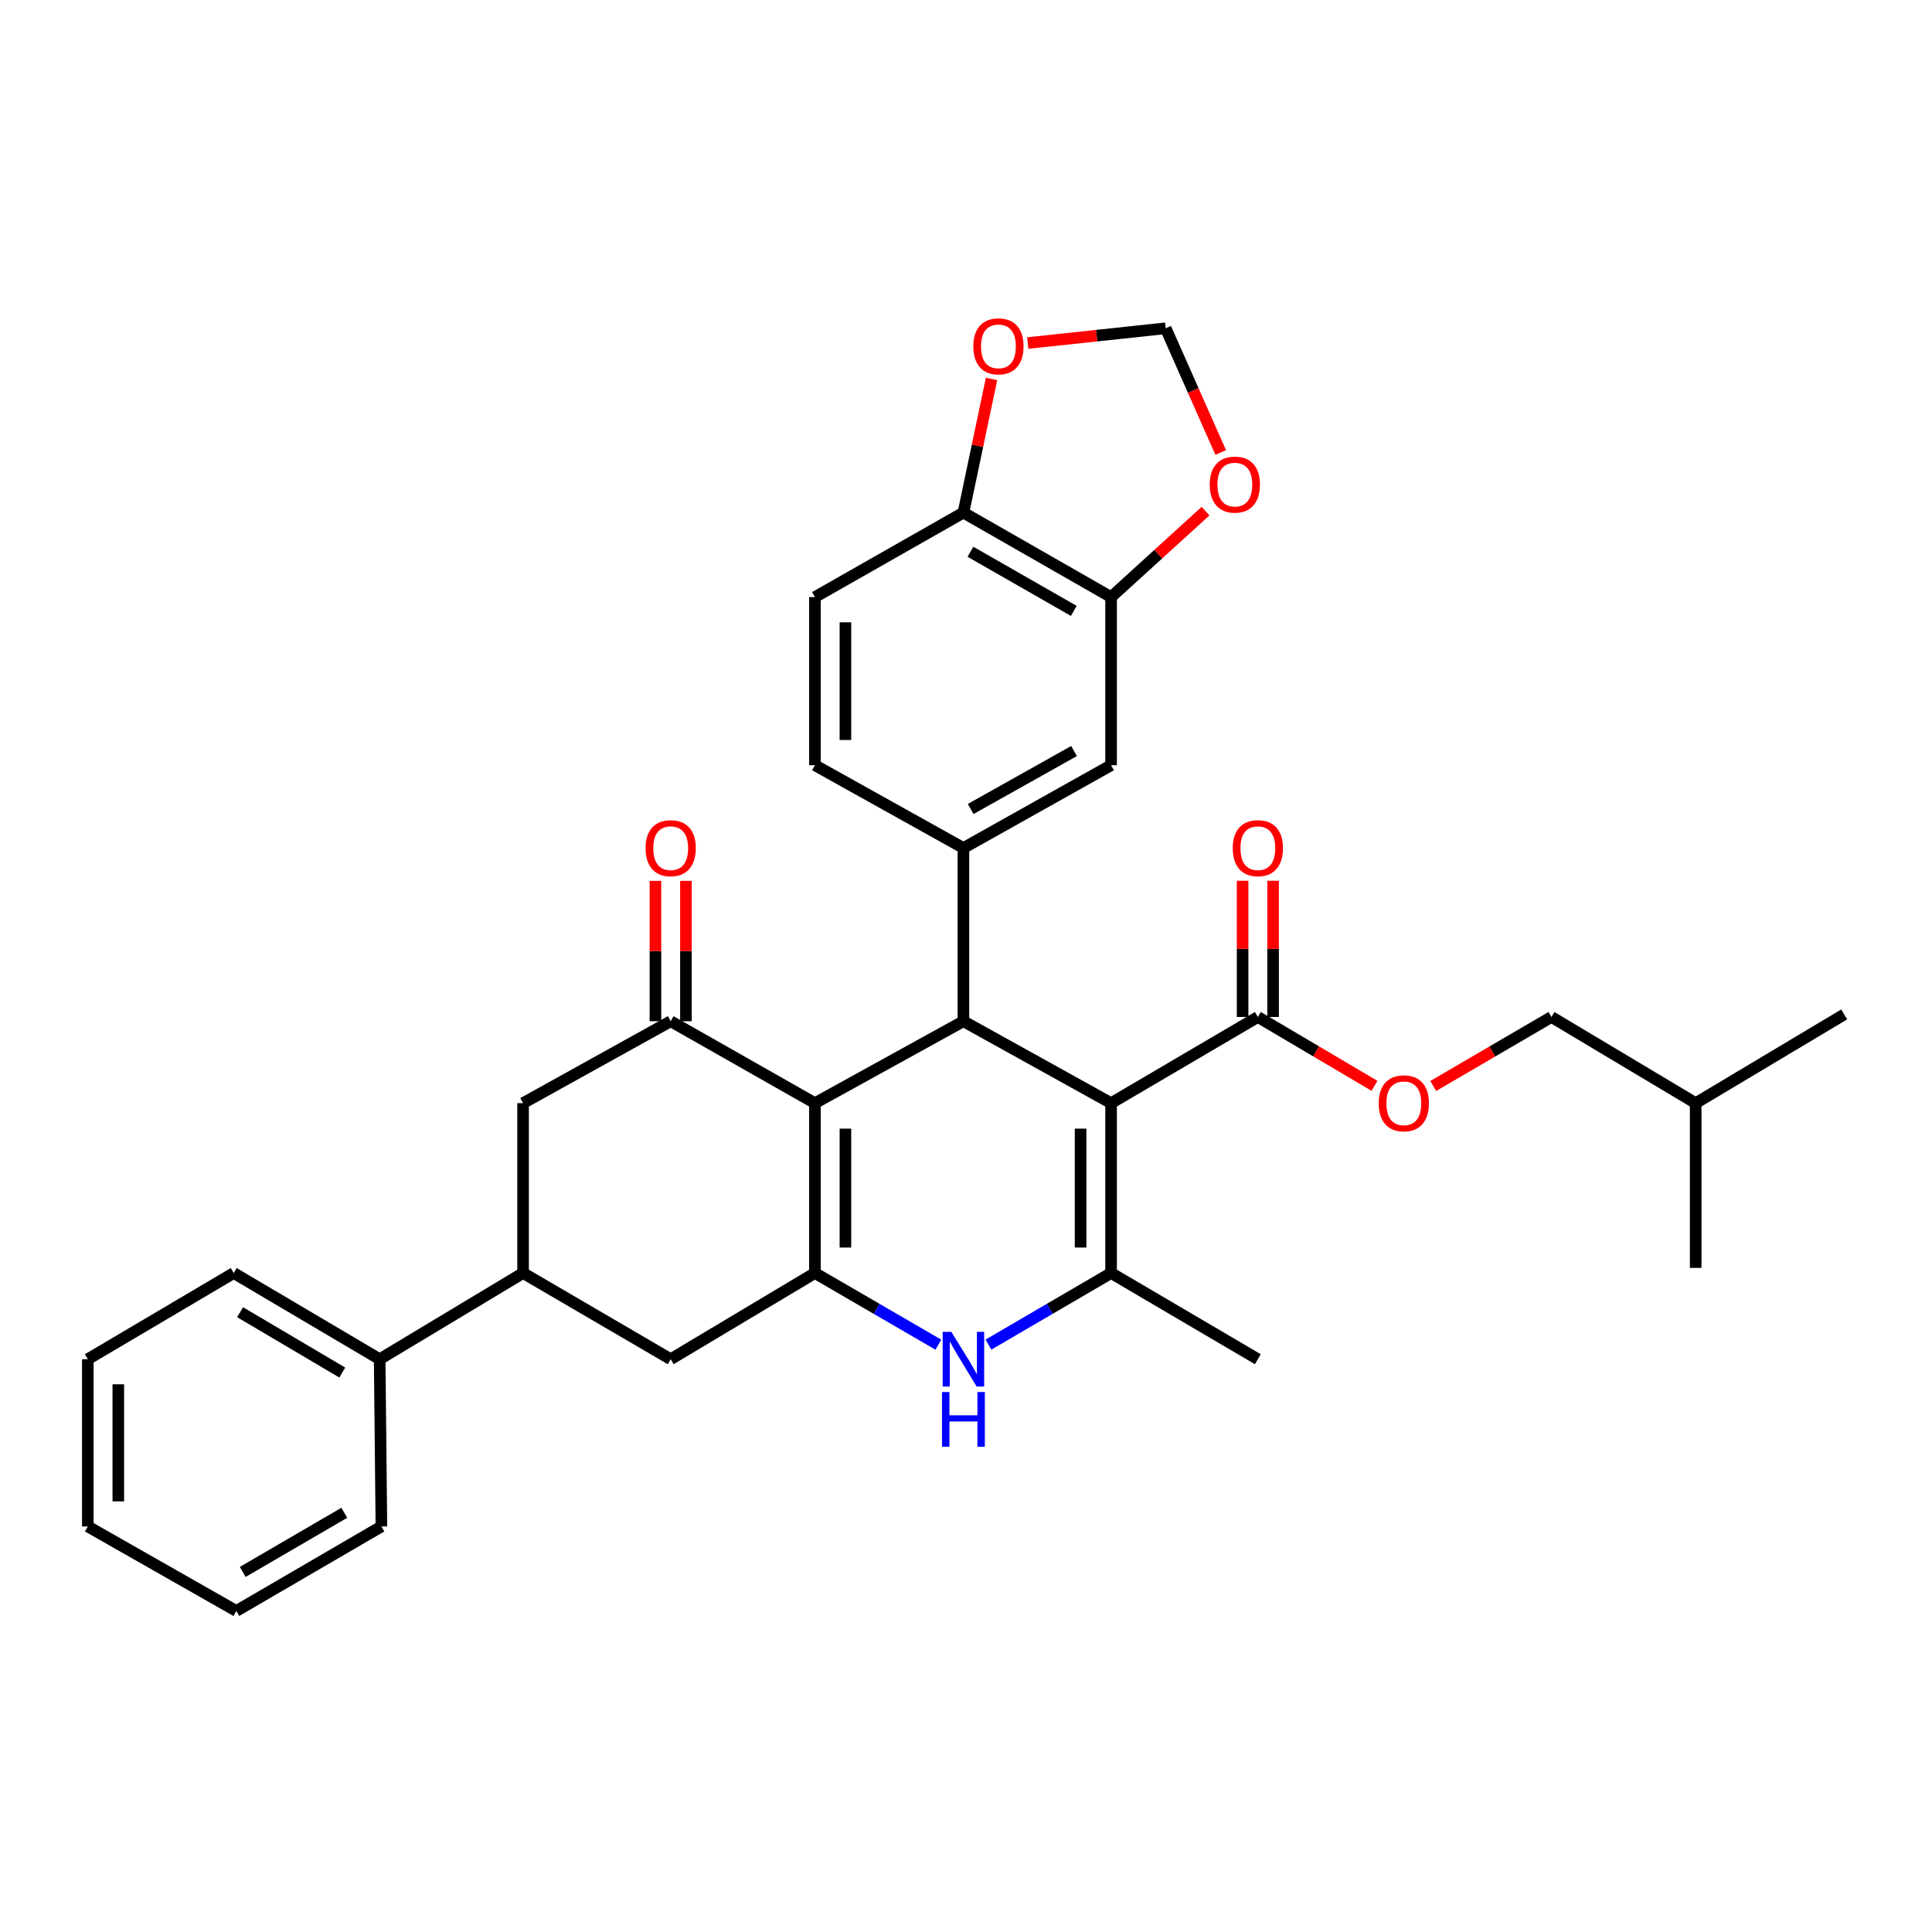 <?xml version='1.0' encoding='iso-8859-1'?>
<svg version='1.1' baseProfile='full'
              xmlns='http://www.w3.org/2000/svg'
                      xmlns:rdkit='http://www.rdkit.org/xml'
                      xmlns:xlink='http://www.w3.org/1999/xlink'
                  xml:space='preserve'
width='1000px' height='1000px' viewBox='0 0 1000 1000'>
<!-- END OF HEADER -->
<rect style='opacity:1.0;fill:#FFFFFF;stroke:none' width='1000' height='1000' x='0' y='0'> </rect>
<path class='bond-1' d='M 575.101,570.989 L 498.667,528.584' style='fill:none;fill-rule:evenodd;stroke:#000000;stroke-width:6px;stroke-linecap:butt;stroke-linejoin:miter;stroke-opacity:1' />
<path class='bond-3' d='M 575.101,570.989 L 575.101,658.913' style='fill:none;fill-rule:evenodd;stroke:#000000;stroke-width:6px;stroke-linecap:butt;stroke-linejoin:miter;stroke-opacity:1' />
<path class='bond-3' d='M 559.314,584.178 L 559.314,645.724' style='fill:none;fill-rule:evenodd;stroke:#000000;stroke-width:6px;stroke-linecap:butt;stroke-linejoin:miter;stroke-opacity:1' />
<path class='bond-7' d='M 575.101,570.989 L 651.062,526.383' style='fill:none;fill-rule:evenodd;stroke:#000000;stroke-width:6px;stroke-linecap:butt;stroke-linejoin:miter;stroke-opacity:1' />
<path class='bond-0' d='M 421.803,570.989 L 498.667,528.584' style='fill:none;fill-rule:evenodd;stroke:#000000;stroke-width:6px;stroke-linecap:butt;stroke-linejoin:miter;stroke-opacity:1' />
<path class='bond-5' d='M 421.803,570.989 L 347.149,528.584' style='fill:none;fill-rule:evenodd;stroke:#000000;stroke-width:6px;stroke-linecap:butt;stroke-linejoin:miter;stroke-opacity:1' />
<path class='bond-33' d='M 421.803,570.989 L 421.803,658.913' style='fill:none;fill-rule:evenodd;stroke:#000000;stroke-width:6px;stroke-linecap:butt;stroke-linejoin:miter;stroke-opacity:1' />
<path class='bond-33' d='M 437.59,584.178 L 437.59,645.724' style='fill:none;fill-rule:evenodd;stroke:#000000;stroke-width:6px;stroke-linecap:butt;stroke-linejoin:miter;stroke-opacity:1' />
<path class='bond-6' d='M 498.667,528.584 L 498.667,438.933' style='fill:none;fill-rule:evenodd;stroke:#000000;stroke-width:6px;stroke-linecap:butt;stroke-linejoin:miter;stroke-opacity:1' />
<path class='bond-2' d='M 421.803,658.913 L 453.754,677.459' style='fill:none;fill-rule:evenodd;stroke:#000000;stroke-width:6px;stroke-linecap:butt;stroke-linejoin:miter;stroke-opacity:1' />
<path class='bond-2' d='M 453.754,677.459 L 485.705,696.005' style='fill:none;fill-rule:evenodd;stroke:#0000FF;stroke-width:6px;stroke-linecap:butt;stroke-linejoin:miter;stroke-opacity:1' />
<path class='bond-8' d='M 421.803,658.913 L 347.149,703.528' style='fill:none;fill-rule:evenodd;stroke:#000000;stroke-width:6px;stroke-linecap:butt;stroke-linejoin:miter;stroke-opacity:1' />
<path class='bond-4' d='M 575.101,658.913 L 543.36,677.44' style='fill:none;fill-rule:evenodd;stroke:#000000;stroke-width:6px;stroke-linecap:butt;stroke-linejoin:miter;stroke-opacity:1' />
<path class='bond-4' d='M 543.36,677.44 L 511.619,695.968' style='fill:none;fill-rule:evenodd;stroke:#0000FF;stroke-width:6px;stroke-linecap:butt;stroke-linejoin:miter;stroke-opacity:1' />
<path class='bond-23' d='M 575.101,658.913 L 651.062,703.528' style='fill:none;fill-rule:evenodd;stroke:#000000;stroke-width:6px;stroke-linecap:butt;stroke-linejoin:miter;stroke-opacity:1' />
<path class='bond-10' d='M 347.149,528.584 L 270.741,570.989' style='fill:none;fill-rule:evenodd;stroke:#000000;stroke-width:6px;stroke-linecap:butt;stroke-linejoin:miter;stroke-opacity:1' />
<path class='bond-17' d='M 355.042,528.584 L 355.042,492.259' style='fill:none;fill-rule:evenodd;stroke:#000000;stroke-width:6px;stroke-linecap:butt;stroke-linejoin:miter;stroke-opacity:1' />
<path class='bond-17' d='M 355.042,492.259 L 355.042,455.934' style='fill:none;fill-rule:evenodd;stroke:#FF0000;stroke-width:6px;stroke-linecap:butt;stroke-linejoin:miter;stroke-opacity:1' />
<path class='bond-17' d='M 339.255,528.584 L 339.255,492.259' style='fill:none;fill-rule:evenodd;stroke:#000000;stroke-width:6px;stroke-linecap:butt;stroke-linejoin:miter;stroke-opacity:1' />
<path class='bond-17' d='M 339.255,492.259 L 339.255,455.934' style='fill:none;fill-rule:evenodd;stroke:#FF0000;stroke-width:6px;stroke-linecap:butt;stroke-linejoin:miter;stroke-opacity:1' />
<path class='bond-11' d='M 498.667,438.933 L 575.101,396.072' style='fill:none;fill-rule:evenodd;stroke:#000000;stroke-width:6px;stroke-linecap:butt;stroke-linejoin:miter;stroke-opacity:1' />
<path class='bond-11' d='M 502.411,418.734 L 555.915,388.731' style='fill:none;fill-rule:evenodd;stroke:#000000;stroke-width:6px;stroke-linecap:butt;stroke-linejoin:miter;stroke-opacity:1' />
<path class='bond-18' d='M 498.667,438.933 L 421.803,396.072' style='fill:none;fill-rule:evenodd;stroke:#000000;stroke-width:6px;stroke-linecap:butt;stroke-linejoin:miter;stroke-opacity:1' />
<path class='bond-15' d='M 651.062,526.383 L 681.244,544.201' style='fill:none;fill-rule:evenodd;stroke:#000000;stroke-width:6px;stroke-linecap:butt;stroke-linejoin:miter;stroke-opacity:1' />
<path class='bond-15' d='M 681.244,544.201 L 711.426,562.02' style='fill:none;fill-rule:evenodd;stroke:#FF0000;stroke-width:6px;stroke-linecap:butt;stroke-linejoin:miter;stroke-opacity:1' />
<path class='bond-20' d='M 658.955,526.383 L 658.955,491.131' style='fill:none;fill-rule:evenodd;stroke:#000000;stroke-width:6px;stroke-linecap:butt;stroke-linejoin:miter;stroke-opacity:1' />
<path class='bond-20' d='M 658.955,491.131 L 658.955,455.879' style='fill:none;fill-rule:evenodd;stroke:#FF0000;stroke-width:6px;stroke-linecap:butt;stroke-linejoin:miter;stroke-opacity:1' />
<path class='bond-20' d='M 643.169,526.383 L 643.169,491.131' style='fill:none;fill-rule:evenodd;stroke:#000000;stroke-width:6px;stroke-linecap:butt;stroke-linejoin:miter;stroke-opacity:1' />
<path class='bond-20' d='M 643.169,491.131 L 643.169,455.879' style='fill:none;fill-rule:evenodd;stroke:#FF0000;stroke-width:6px;stroke-linecap:butt;stroke-linejoin:miter;stroke-opacity:1' />
<path class='bond-9' d='M 347.149,703.528 L 270.741,658.913' style='fill:none;fill-rule:evenodd;stroke:#000000;stroke-width:6px;stroke-linecap:butt;stroke-linejoin:miter;stroke-opacity:1' />
<path class='bond-21' d='M 270.741,658.913 L 196.517,703.528' style='fill:none;fill-rule:evenodd;stroke:#000000;stroke-width:6px;stroke-linecap:butt;stroke-linejoin:miter;stroke-opacity:1' />
<path class='bond-34' d='M 270.741,658.913 L 270.741,570.989' style='fill:none;fill-rule:evenodd;stroke:#000000;stroke-width:6px;stroke-linecap:butt;stroke-linejoin:miter;stroke-opacity:1' />
<path class='bond-12' d='M 575.101,396.072 L 575.101,309.06' style='fill:none;fill-rule:evenodd;stroke:#000000;stroke-width:6px;stroke-linecap:butt;stroke-linejoin:miter;stroke-opacity:1' />
<path class='bond-14' d='M 575.101,309.06 L 599.544,286.807' style='fill:none;fill-rule:evenodd;stroke:#000000;stroke-width:6px;stroke-linecap:butt;stroke-linejoin:miter;stroke-opacity:1' />
<path class='bond-14' d='M 599.544,286.807 L 623.986,264.553' style='fill:none;fill-rule:evenodd;stroke:#FF0000;stroke-width:6px;stroke-linecap:butt;stroke-linejoin:miter;stroke-opacity:1' />
<path class='bond-35' d='M 575.101,309.06 L 498.667,265.322' style='fill:none;fill-rule:evenodd;stroke:#000000;stroke-width:6px;stroke-linecap:butt;stroke-linejoin:miter;stroke-opacity:1' />
<path class='bond-35' d='M 555.795,316.202 L 502.291,285.585' style='fill:none;fill-rule:evenodd;stroke:#000000;stroke-width:6px;stroke-linecap:butt;stroke-linejoin:miter;stroke-opacity:1' />
<path class='bond-13' d='M 498.667,265.322 L 421.803,309.06' style='fill:none;fill-rule:evenodd;stroke:#000000;stroke-width:6px;stroke-linecap:butt;stroke-linejoin:miter;stroke-opacity:1' />
<path class='bond-16' d='M 498.667,265.322 L 505.943,230.735' style='fill:none;fill-rule:evenodd;stroke:#000000;stroke-width:6px;stroke-linecap:butt;stroke-linejoin:miter;stroke-opacity:1' />
<path class='bond-16' d='M 505.943,230.735 L 513.219,196.148' style='fill:none;fill-rule:evenodd;stroke:#FF0000;stroke-width:6px;stroke-linecap:butt;stroke-linejoin:miter;stroke-opacity:1' />
<path class='bond-19' d='M 631.831,234.215 L 617.591,202.062' style='fill:none;fill-rule:evenodd;stroke:#FF0000;stroke-width:6px;stroke-linecap:butt;stroke-linejoin:miter;stroke-opacity:1' />
<path class='bond-19' d='M 617.591,202.062 L 603.351,169.908' style='fill:none;fill-rule:evenodd;stroke:#000000;stroke-width:6px;stroke-linecap:butt;stroke-linejoin:miter;stroke-opacity:1' />
<path class='bond-24' d='M 741.831,562.109 L 772.429,544.246' style='fill:none;fill-rule:evenodd;stroke:#FF0000;stroke-width:6px;stroke-linecap:butt;stroke-linejoin:miter;stroke-opacity:1' />
<path class='bond-24' d='M 772.429,544.246 L 803.027,526.383' style='fill:none;fill-rule:evenodd;stroke:#000000;stroke-width:6px;stroke-linecap:butt;stroke-linejoin:miter;stroke-opacity:1' />
<path class='bond-36' d='M 531.963,177.561 L 567.657,173.735' style='fill:none;fill-rule:evenodd;stroke:#FF0000;stroke-width:6px;stroke-linecap:butt;stroke-linejoin:miter;stroke-opacity:1' />
<path class='bond-36' d='M 567.657,173.735 L 603.351,169.908' style='fill:none;fill-rule:evenodd;stroke:#000000;stroke-width:6px;stroke-linecap:butt;stroke-linejoin:miter;stroke-opacity:1' />
<path class='bond-22' d='M 421.803,396.072 L 421.803,309.06' style='fill:none;fill-rule:evenodd;stroke:#000000;stroke-width:6px;stroke-linecap:butt;stroke-linejoin:miter;stroke-opacity:1' />
<path class='bond-22' d='M 437.59,383.02 L 437.59,322.112' style='fill:none;fill-rule:evenodd;stroke:#000000;stroke-width:6px;stroke-linecap:butt;stroke-linejoin:miter;stroke-opacity:1' />
<path class='bond-26' d='M 196.517,703.528 L 120.977,658.913' style='fill:none;fill-rule:evenodd;stroke:#000000;stroke-width:6px;stroke-linecap:butt;stroke-linejoin:miter;stroke-opacity:1' />
<path class='bond-26' d='M 177.157,710.429 L 124.279,679.198' style='fill:none;fill-rule:evenodd;stroke:#000000;stroke-width:6px;stroke-linecap:butt;stroke-linejoin:miter;stroke-opacity:1' />
<path class='bond-27' d='M 196.517,703.528 L 197.411,790.092' style='fill:none;fill-rule:evenodd;stroke:#000000;stroke-width:6px;stroke-linecap:butt;stroke-linejoin:miter;stroke-opacity:1' />
<path class='bond-25' d='M 803.027,526.383 L 877.681,570.989' style='fill:none;fill-rule:evenodd;stroke:#000000;stroke-width:6px;stroke-linecap:butt;stroke-linejoin:miter;stroke-opacity:1' />
<path class='bond-28' d='M 877.681,570.989 L 877.681,656.256' style='fill:none;fill-rule:evenodd;stroke:#000000;stroke-width:6px;stroke-linecap:butt;stroke-linejoin:miter;stroke-opacity:1' />
<path class='bond-29' d='M 877.681,570.989 L 954.545,525.067' style='fill:none;fill-rule:evenodd;stroke:#000000;stroke-width:6px;stroke-linecap:butt;stroke-linejoin:miter;stroke-opacity:1' />
<path class='bond-31' d='M 120.977,658.913 L 45.455,703.528' style='fill:none;fill-rule:evenodd;stroke:#000000;stroke-width:6px;stroke-linecap:butt;stroke-linejoin:miter;stroke-opacity:1' />
<path class='bond-30' d='M 197.411,790.092 L 122.319,833.831' style='fill:none;fill-rule:evenodd;stroke:#000000;stroke-width:6px;stroke-linecap:butt;stroke-linejoin:miter;stroke-opacity:1' />
<path class='bond-30' d='M 178.202,783.012 L 125.637,813.628' style='fill:none;fill-rule:evenodd;stroke:#000000;stroke-width:6px;stroke-linecap:butt;stroke-linejoin:miter;stroke-opacity:1' />
<path class='bond-32' d='M 122.319,833.831 L 45.455,790.092' style='fill:none;fill-rule:evenodd;stroke:#000000;stroke-width:6px;stroke-linecap:butt;stroke-linejoin:miter;stroke-opacity:1' />
<path class='bond-37' d='M 45.455,703.528 L 45.455,790.092' style='fill:none;fill-rule:evenodd;stroke:#000000;stroke-width:6px;stroke-linecap:butt;stroke-linejoin:miter;stroke-opacity:1' />
<path class='bond-37' d='M 61.241,716.513 L 61.241,777.108' style='fill:none;fill-rule:evenodd;stroke:#000000;stroke-width:6px;stroke-linecap:butt;stroke-linejoin:miter;stroke-opacity:1' />
<path  class='atom-5' d='M 492.407 689.368
L 501.687 704.368
Q 502.607 705.848, 504.087 708.528
Q 505.567 711.208, 505.647 711.368
L 505.647 689.368
L 509.407 689.368
L 509.407 717.688
L 505.527 717.688
L 495.567 701.288
Q 494.407 699.368, 493.167 697.168
Q 491.967 694.968, 491.607 694.288
L 491.607 717.688
L 487.927 717.688
L 487.927 689.368
L 492.407 689.368
' fill='#0000FF'/>
<path  class='atom-5' d='M 487.587 720.52
L 491.427 720.52
L 491.427 732.56
L 505.907 732.56
L 505.907 720.52
L 509.747 720.52
L 509.747 748.84
L 505.907 748.84
L 505.907 735.76
L 491.427 735.76
L 491.427 748.84
L 487.587 748.84
L 487.587 720.52
' fill='#0000FF'/>
<path  class='atom-15' d='M 626.152 250.826
Q 626.152 244.026, 629.512 240.226
Q 632.872 236.426, 639.152 236.426
Q 645.432 236.426, 648.792 240.226
Q 652.152 244.026, 652.152 250.826
Q 652.152 257.706, 648.752 261.626
Q 645.352 265.506, 639.152 265.506
Q 632.912 265.506, 629.512 261.626
Q 626.152 257.746, 626.152 250.826
M 639.152 262.306
Q 643.472 262.306, 645.792 259.426
Q 648.152 256.506, 648.152 250.826
Q 648.152 245.266, 645.792 242.466
Q 643.472 239.626, 639.152 239.626
Q 634.832 239.626, 632.472 242.426
Q 630.152 245.226, 630.152 250.826
Q 630.152 256.546, 632.472 259.426
Q 634.832 262.306, 639.152 262.306
' fill='#FF0000'/>
<path  class='atom-16' d='M 713.619 571.069
Q 713.619 564.269, 716.979 560.469
Q 720.339 556.669, 726.619 556.669
Q 732.899 556.669, 736.259 560.469
Q 739.619 564.269, 739.619 571.069
Q 739.619 577.949, 736.219 581.869
Q 732.819 585.749, 726.619 585.749
Q 720.379 585.749, 716.979 581.869
Q 713.619 577.989, 713.619 571.069
M 726.619 582.549
Q 730.939 582.549, 733.259 579.669
Q 735.619 576.749, 735.619 571.069
Q 735.619 565.509, 733.259 562.709
Q 730.939 559.869, 726.619 559.869
Q 722.299 559.869, 719.939 562.669
Q 717.619 565.469, 717.619 571.069
Q 717.619 576.789, 719.939 579.669
Q 722.299 582.549, 726.619 582.549
' fill='#FF0000'/>
<path  class='atom-17' d='M 503.787 179.268
Q 503.787 172.468, 507.147 168.668
Q 510.507 164.868, 516.787 164.868
Q 523.067 164.868, 526.427 168.668
Q 529.787 172.468, 529.787 179.268
Q 529.787 186.148, 526.387 190.068
Q 522.987 193.948, 516.787 193.948
Q 510.547 193.948, 507.147 190.068
Q 503.787 186.188, 503.787 179.268
M 516.787 190.748
Q 521.107 190.748, 523.427 187.868
Q 525.787 184.948, 525.787 179.268
Q 525.787 173.708, 523.427 170.908
Q 521.107 168.068, 516.787 168.068
Q 512.467 168.068, 510.107 170.868
Q 507.787 173.668, 507.787 179.268
Q 507.787 184.988, 510.107 187.868
Q 512.467 190.748, 516.787 190.748
' fill='#FF0000'/>
<path  class='atom-18' d='M 334.149 439.013
Q 334.149 432.213, 337.509 428.413
Q 340.869 424.613, 347.149 424.613
Q 353.429 424.613, 356.789 428.413
Q 360.149 432.213, 360.149 439.013
Q 360.149 445.893, 356.749 449.813
Q 353.349 453.693, 347.149 453.693
Q 340.909 453.693, 337.509 449.813
Q 334.149 445.933, 334.149 439.013
M 347.149 450.493
Q 351.469 450.493, 353.789 447.613
Q 356.149 444.693, 356.149 439.013
Q 356.149 433.453, 353.789 430.653
Q 351.469 427.813, 347.149 427.813
Q 342.829 427.813, 340.469 430.613
Q 338.149 433.413, 338.149 439.013
Q 338.149 444.733, 340.469 447.613
Q 342.829 450.493, 347.149 450.493
' fill='#FF0000'/>
<path  class='atom-21' d='M 638.062 439.013
Q 638.062 432.213, 641.422 428.413
Q 644.782 424.613, 651.062 424.613
Q 657.342 424.613, 660.702 428.413
Q 664.062 432.213, 664.062 439.013
Q 664.062 445.893, 660.662 449.813
Q 657.262 453.693, 651.062 453.693
Q 644.822 453.693, 641.422 449.813
Q 638.062 445.933, 638.062 439.013
M 651.062 450.493
Q 655.382 450.493, 657.702 447.613
Q 660.062 444.693, 660.062 439.013
Q 660.062 433.453, 657.702 430.653
Q 655.382 427.813, 651.062 427.813
Q 646.742 427.813, 644.382 430.613
Q 642.062 433.413, 642.062 439.013
Q 642.062 444.733, 644.382 447.613
Q 646.742 450.493, 651.062 450.493
' fill='#FF0000'/>
</svg>
